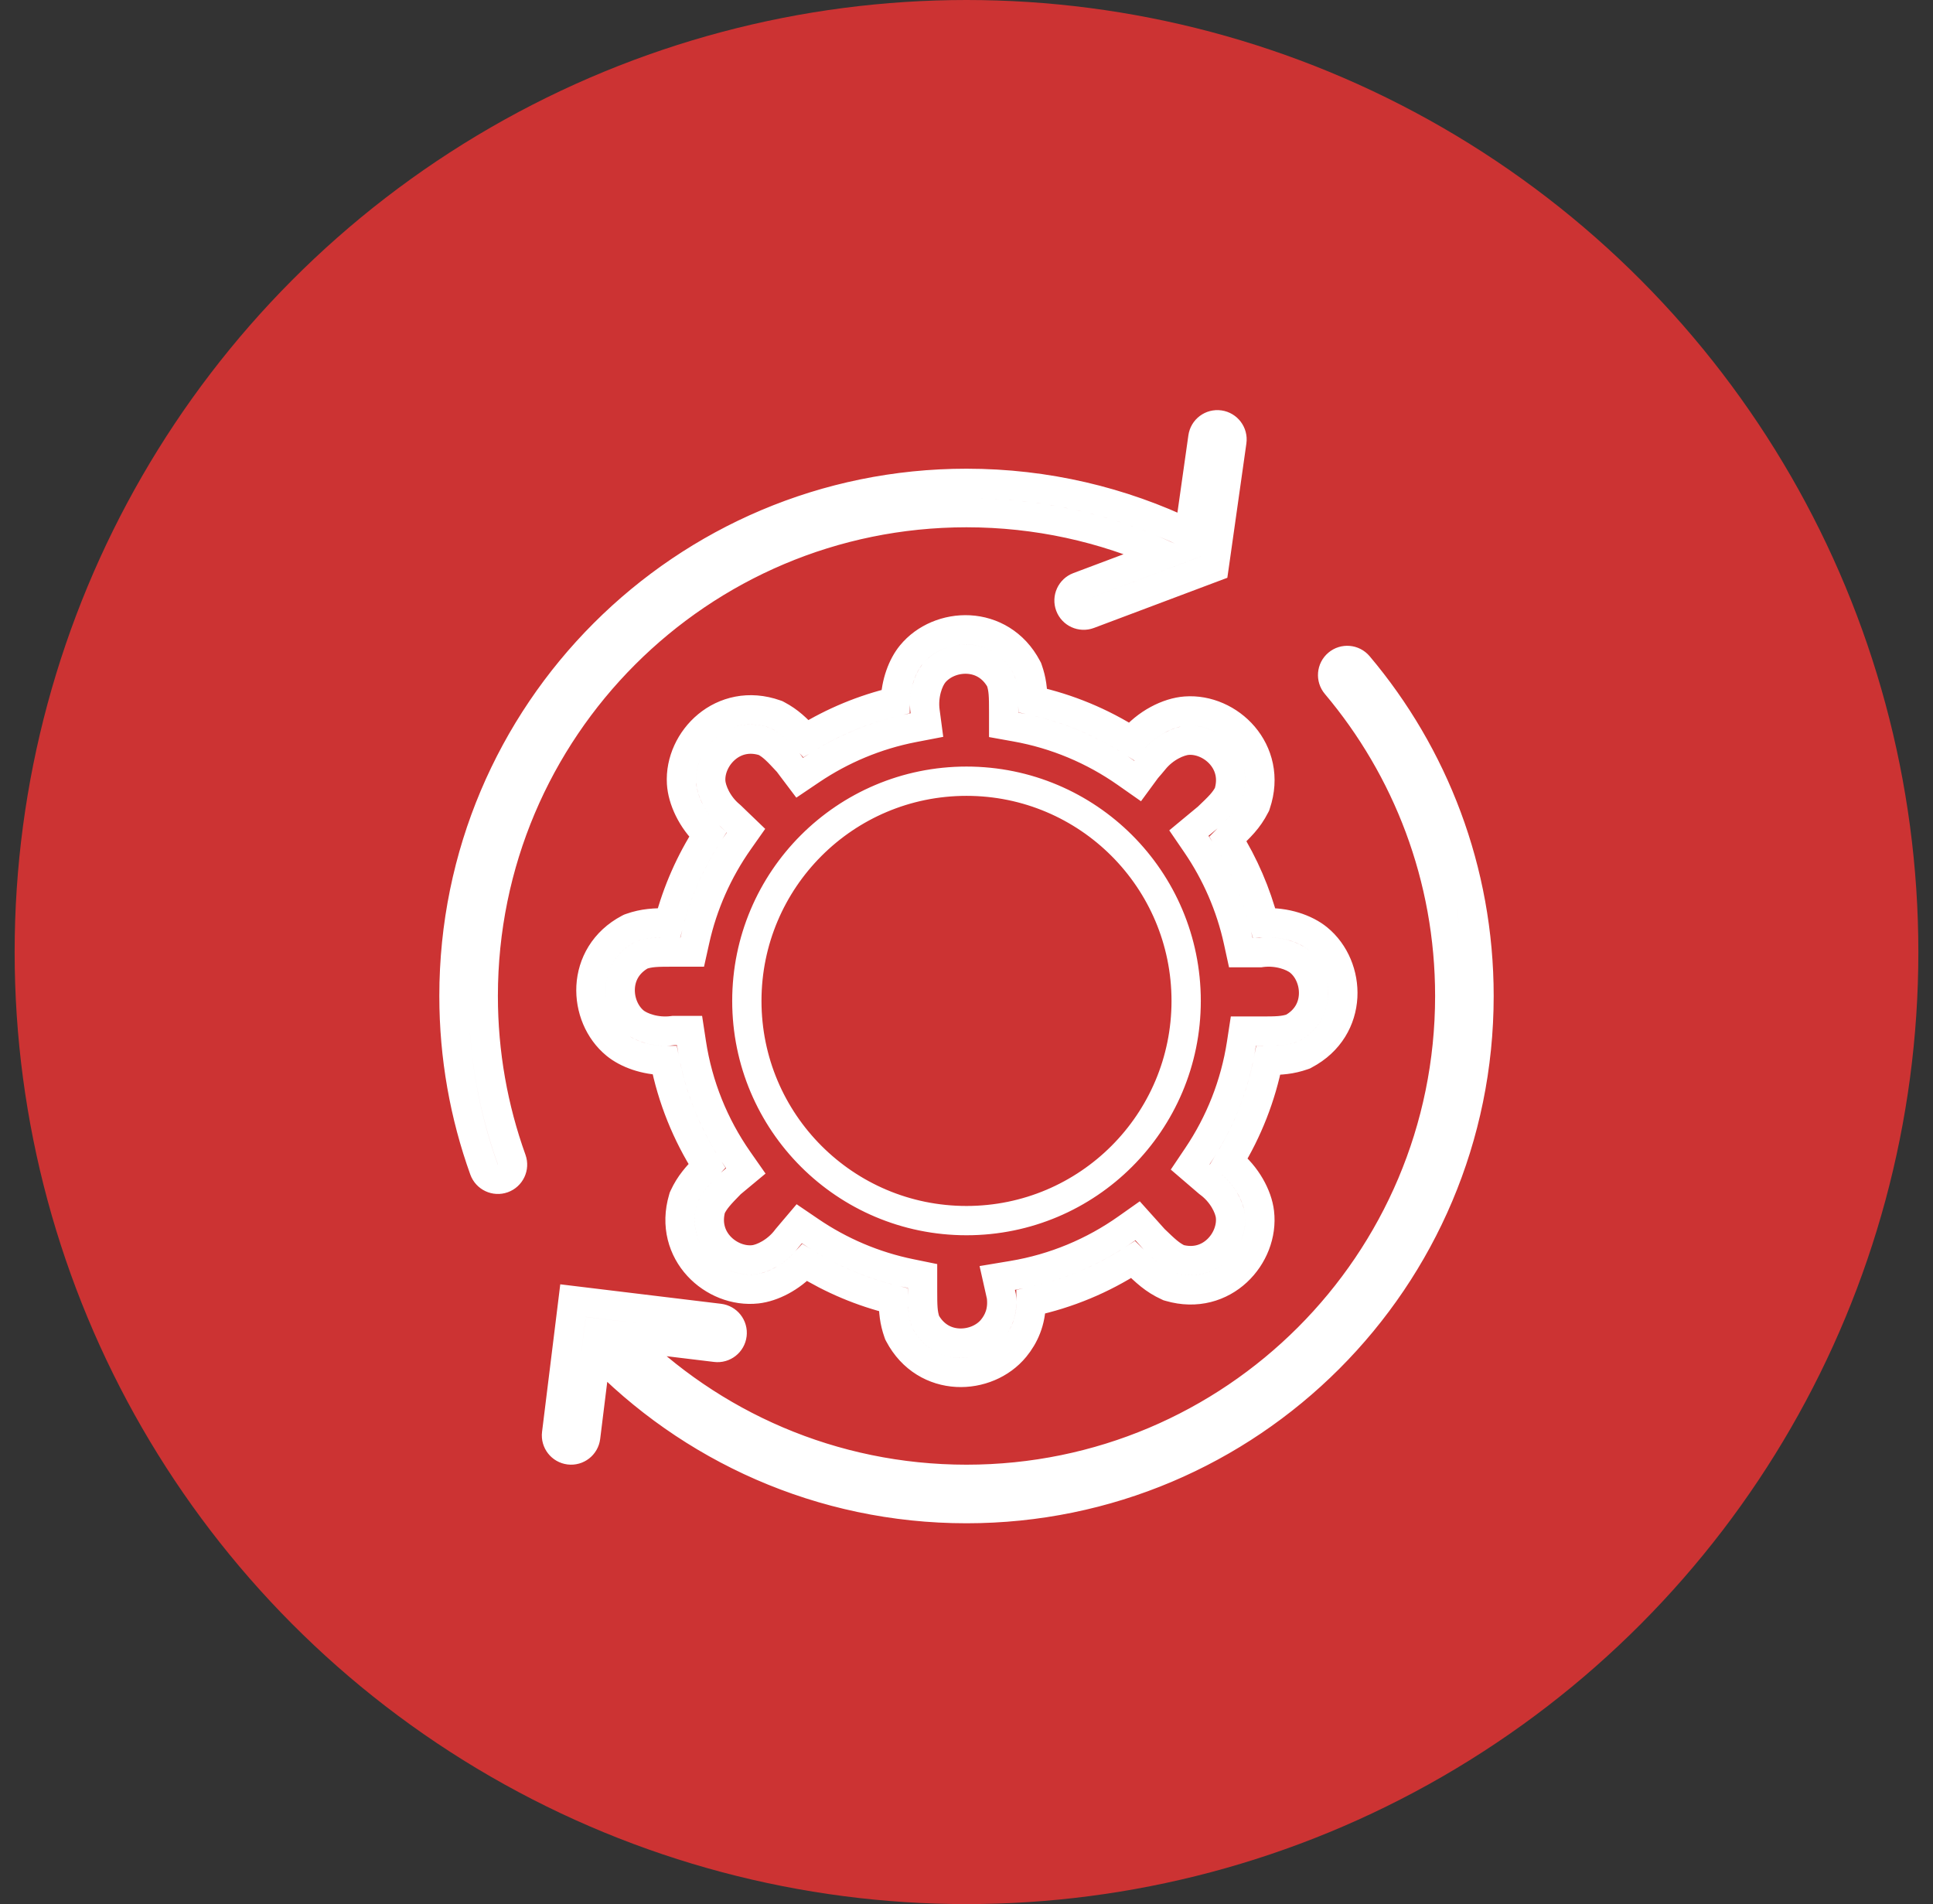 <svg width="66" height="65" viewBox="0 0 66 65" fill="none" xmlns="http://www.w3.org/2000/svg">
<rect x="0" y="0" width="66" height="65" fill="#333333" stroke="none"/>
<circle cx="33" cy="32.5" r="32.5" fill="#CC3333"/>
<path d="M50 34C50 43.389 42.389 51 33 51C28.055 51 23.604 48.889 20.497 45.519M16 34C16 24.611 23.611 17 33 17M31.185 24.841L31.648 24.752L31.586 24.285C31.512 23.729 31.7 23.214 31.887 22.985C32.144 22.671 32.587 22.478 33.042 22.502C33.469 22.525 33.895 22.737 34.166 23.23C34.265 23.523 34.269 23.757 34.269 24.324V24.743L34.681 24.817C36.061 25.063 37.338 25.607 38.443 26.381L38.844 26.662L39.133 26.268C39.158 26.234 39.166 26.224 39.195 26.193L39.2 26.187C39.241 26.141 39.297 26.078 39.403 25.948C39.755 25.512 40.258 25.293 40.553 25.271C40.958 25.241 41.403 25.43 41.699 25.776C41.976 26.101 42.115 26.557 41.945 27.093C41.801 27.363 41.636 27.527 41.234 27.909L40.944 28.149L40.593 28.44L40.85 28.816C41.524 29.803 42.017 30.922 42.28 32.127L42.366 32.521H42.769H43H43.033L43.066 32.516C43.621 32.443 44.136 32.63 44.366 32.818C44.68 33.074 44.873 33.518 44.848 33.973C44.826 34.399 44.613 34.825 44.12 35.097C43.827 35.195 43.593 35.199 43.026 35.199H42.883H42.454L42.389 35.623C42.173 37.03 41.649 38.334 40.886 39.467L40.638 39.836L40.976 40.126L41.256 40.366L41.27 40.377L41.284 40.388C41.735 40.721 41.975 41.214 42.01 41.508C42.058 41.911 41.888 42.364 41.555 42.674C41.242 42.965 40.793 43.124 40.25 42.977C39.974 42.845 39.804 42.688 39.405 42.303L39.138 42.005L38.841 41.674L38.477 41.931C37.335 42.739 36.008 43.3 34.572 43.539L34.05 43.626L34.166 44.142L34.191 44.255C34.253 44.766 34.088 45.113 33.882 45.366C33.625 45.68 33.181 45.873 32.726 45.848C32.3 45.826 31.874 45.613 31.602 45.12C31.504 44.827 31.5 44.593 31.5 44.026V43.968V43.56L31.099 43.478C29.847 43.224 28.683 42.723 27.662 42.028L27.29 41.775L26.999 42.118L26.879 42.26L26.869 42.272L26.86 42.284C26.524 42.733 26.03 42.971 25.736 43.004C25.333 43.05 24.881 42.877 24.572 42.543C24.283 42.228 24.127 41.779 24.276 41.236C24.409 40.962 24.566 40.793 24.949 40.401L25.111 40.266L25.465 39.972L25.202 39.596C24.388 38.429 23.83 37.071 23.608 35.604L23.543 35.179H23.113H23.026H22.993L22.961 35.183C22.405 35.256 21.89 35.069 21.66 34.882C21.346 34.625 21.154 34.181 21.178 33.726C21.2 33.3 21.413 32.874 21.906 32.602C22.199 32.504 22.433 32.5 23 32.5H23.236H23.637L23.724 32.108C23.998 30.866 24.516 29.716 25.224 28.709L25.471 28.358L25.162 28.061L24.955 27.861L24.942 27.849L24.928 27.837C24.497 27.479 24.286 26.973 24.268 26.677C24.244 26.272 24.44 25.83 24.791 25.539C25.119 25.267 25.577 25.135 26.11 25.313C26.378 25.459 26.538 25.626 26.911 26.029L27.017 26.171L27.303 26.55L27.696 26.285C28.733 25.587 29.914 25.087 31.185 24.841ZM34.656 45.998C34.96 45.626 35.213 45.111 35.205 44.436C36.463 44.167 37.638 43.673 38.685 42.998L38.697 43.01L38.726 43.037C39.118 43.416 39.401 43.689 39.869 43.902L39.901 43.917L39.936 43.927C40.853 44.195 41.675 43.929 42.236 43.406C42.784 42.896 43.092 42.135 43.003 41.39C42.937 40.827 42.568 40.13 41.96 39.646C42.598 38.603 43.06 37.44 43.304 36.199C43.732 36.195 44.077 36.173 44.489 36.028L44.523 36.016L44.554 35.999C45.4 35.554 45.806 34.792 45.847 34.026C45.887 33.279 45.579 32.518 44.998 32.043C44.582 31.703 43.888 31.465 43.159 31.504C42.89 30.477 42.47 29.511 41.924 28.633L41.939 28.618C42.334 28.243 42.619 27.973 42.852 27.514L42.869 27.482L42.88 27.448C43.188 26.544 42.957 25.711 42.459 25.127C41.974 24.558 41.227 24.218 40.479 24.274C39.892 24.317 39.147 24.68 38.635 25.307C37.618 24.659 36.482 24.181 35.266 23.914C35.259 23.545 35.227 23.23 35.097 22.862L35.085 22.828L35.068 22.796C34.624 21.951 33.861 21.544 33.095 21.503C32.349 21.464 31.587 21.771 31.113 22.352C30.81 22.722 30.589 23.312 30.571 23.951C29.476 24.21 28.448 24.64 27.517 25.212C27.205 24.877 26.95 24.625 26.545 24.411L26.513 24.394L26.479 24.382C25.579 24.062 24.743 24.28 24.153 24.769C23.577 25.246 23.225 25.988 23.27 26.737C23.303 27.288 23.614 27.981 24.163 28.495C23.575 29.409 23.125 30.421 22.842 31.5C22.357 31.501 21.987 31.512 21.537 31.672L21.504 31.684L21.472 31.7C20.626 32.145 20.22 32.907 20.179 33.673C20.14 34.42 20.447 35.182 21.028 35.656C21.411 35.969 22.031 36.196 22.696 36.199C22.952 37.502 23.448 38.719 24.137 39.801C23.801 40.147 23.552 40.419 23.353 40.85L23.338 40.883L23.328 40.917C23.055 41.833 23.317 42.656 23.837 43.22C24.343 43.77 25.103 44.082 25.848 43.998C26.368 43.939 27.002 43.624 27.48 43.102C28.401 43.672 29.418 44.105 30.501 44.369C30.506 44.768 30.533 45.098 30.672 45.489L30.684 45.523L30.7 45.554C31.145 46.4 31.907 46.806 32.673 46.847C33.42 46.887 34.181 46.579 34.656 45.998ZM41.176 19.464L41.453 19.36L41.495 19.066L42.061 15.07C42.1 14.797 41.909 14.544 41.636 14.505C41.362 14.466 41.109 14.656 41.071 14.93L40.603 18.233C38.303 17.123 35.724 16.5 33 16.5C23.335 16.5 15.5 24.335 15.5 34C15.5 36.08 15.863 38.076 16.529 39.928C16.623 40.187 16.91 40.322 17.169 40.229C17.429 40.135 17.564 39.849 17.471 39.589C16.843 37.844 16.5 35.963 16.5 34C16.5 24.887 23.887 17.5 33 17.5C35.402 17.5 37.684 18.013 39.741 18.935L36.824 20.032C36.566 20.129 36.435 20.418 36.532 20.676C36.629 20.934 36.917 21.065 37.176 20.968L41.176 19.464ZM46.382 22.723C46.204 22.512 45.889 22.485 45.678 22.663C45.467 22.841 45.44 23.156 45.618 23.367C48.04 26.239 49.5 29.948 49.5 34C49.5 43.113 42.113 50.5 33 50.5C28.416 50.5 24.27 48.632 21.279 45.614L24.44 45.996C24.714 46.03 24.963 45.834 24.996 45.56C25.03 45.286 24.834 45.037 24.56 45.004L20.06 44.459L19.565 44.399L19.504 44.894L19.004 48.939C18.97 49.213 19.165 49.462 19.439 49.496C19.713 49.53 19.962 49.335 19.996 49.061L20.362 46.105C23.547 49.429 28.032 51.5 33 51.5C42.665 51.5 50.5 43.665 50.5 34C50.5 29.704 48.951 25.768 46.382 22.723ZM33 41.668C37.142 41.668 40.5 38.31 40.5 34.168C40.5 30.026 37.142 26.668 33 26.668C28.858 26.668 25.5 30.026 25.5 34.168C25.5 38.31 28.858 41.668 33 41.668Z" stroke="white" stroke-linecap="round"/>
</svg>
